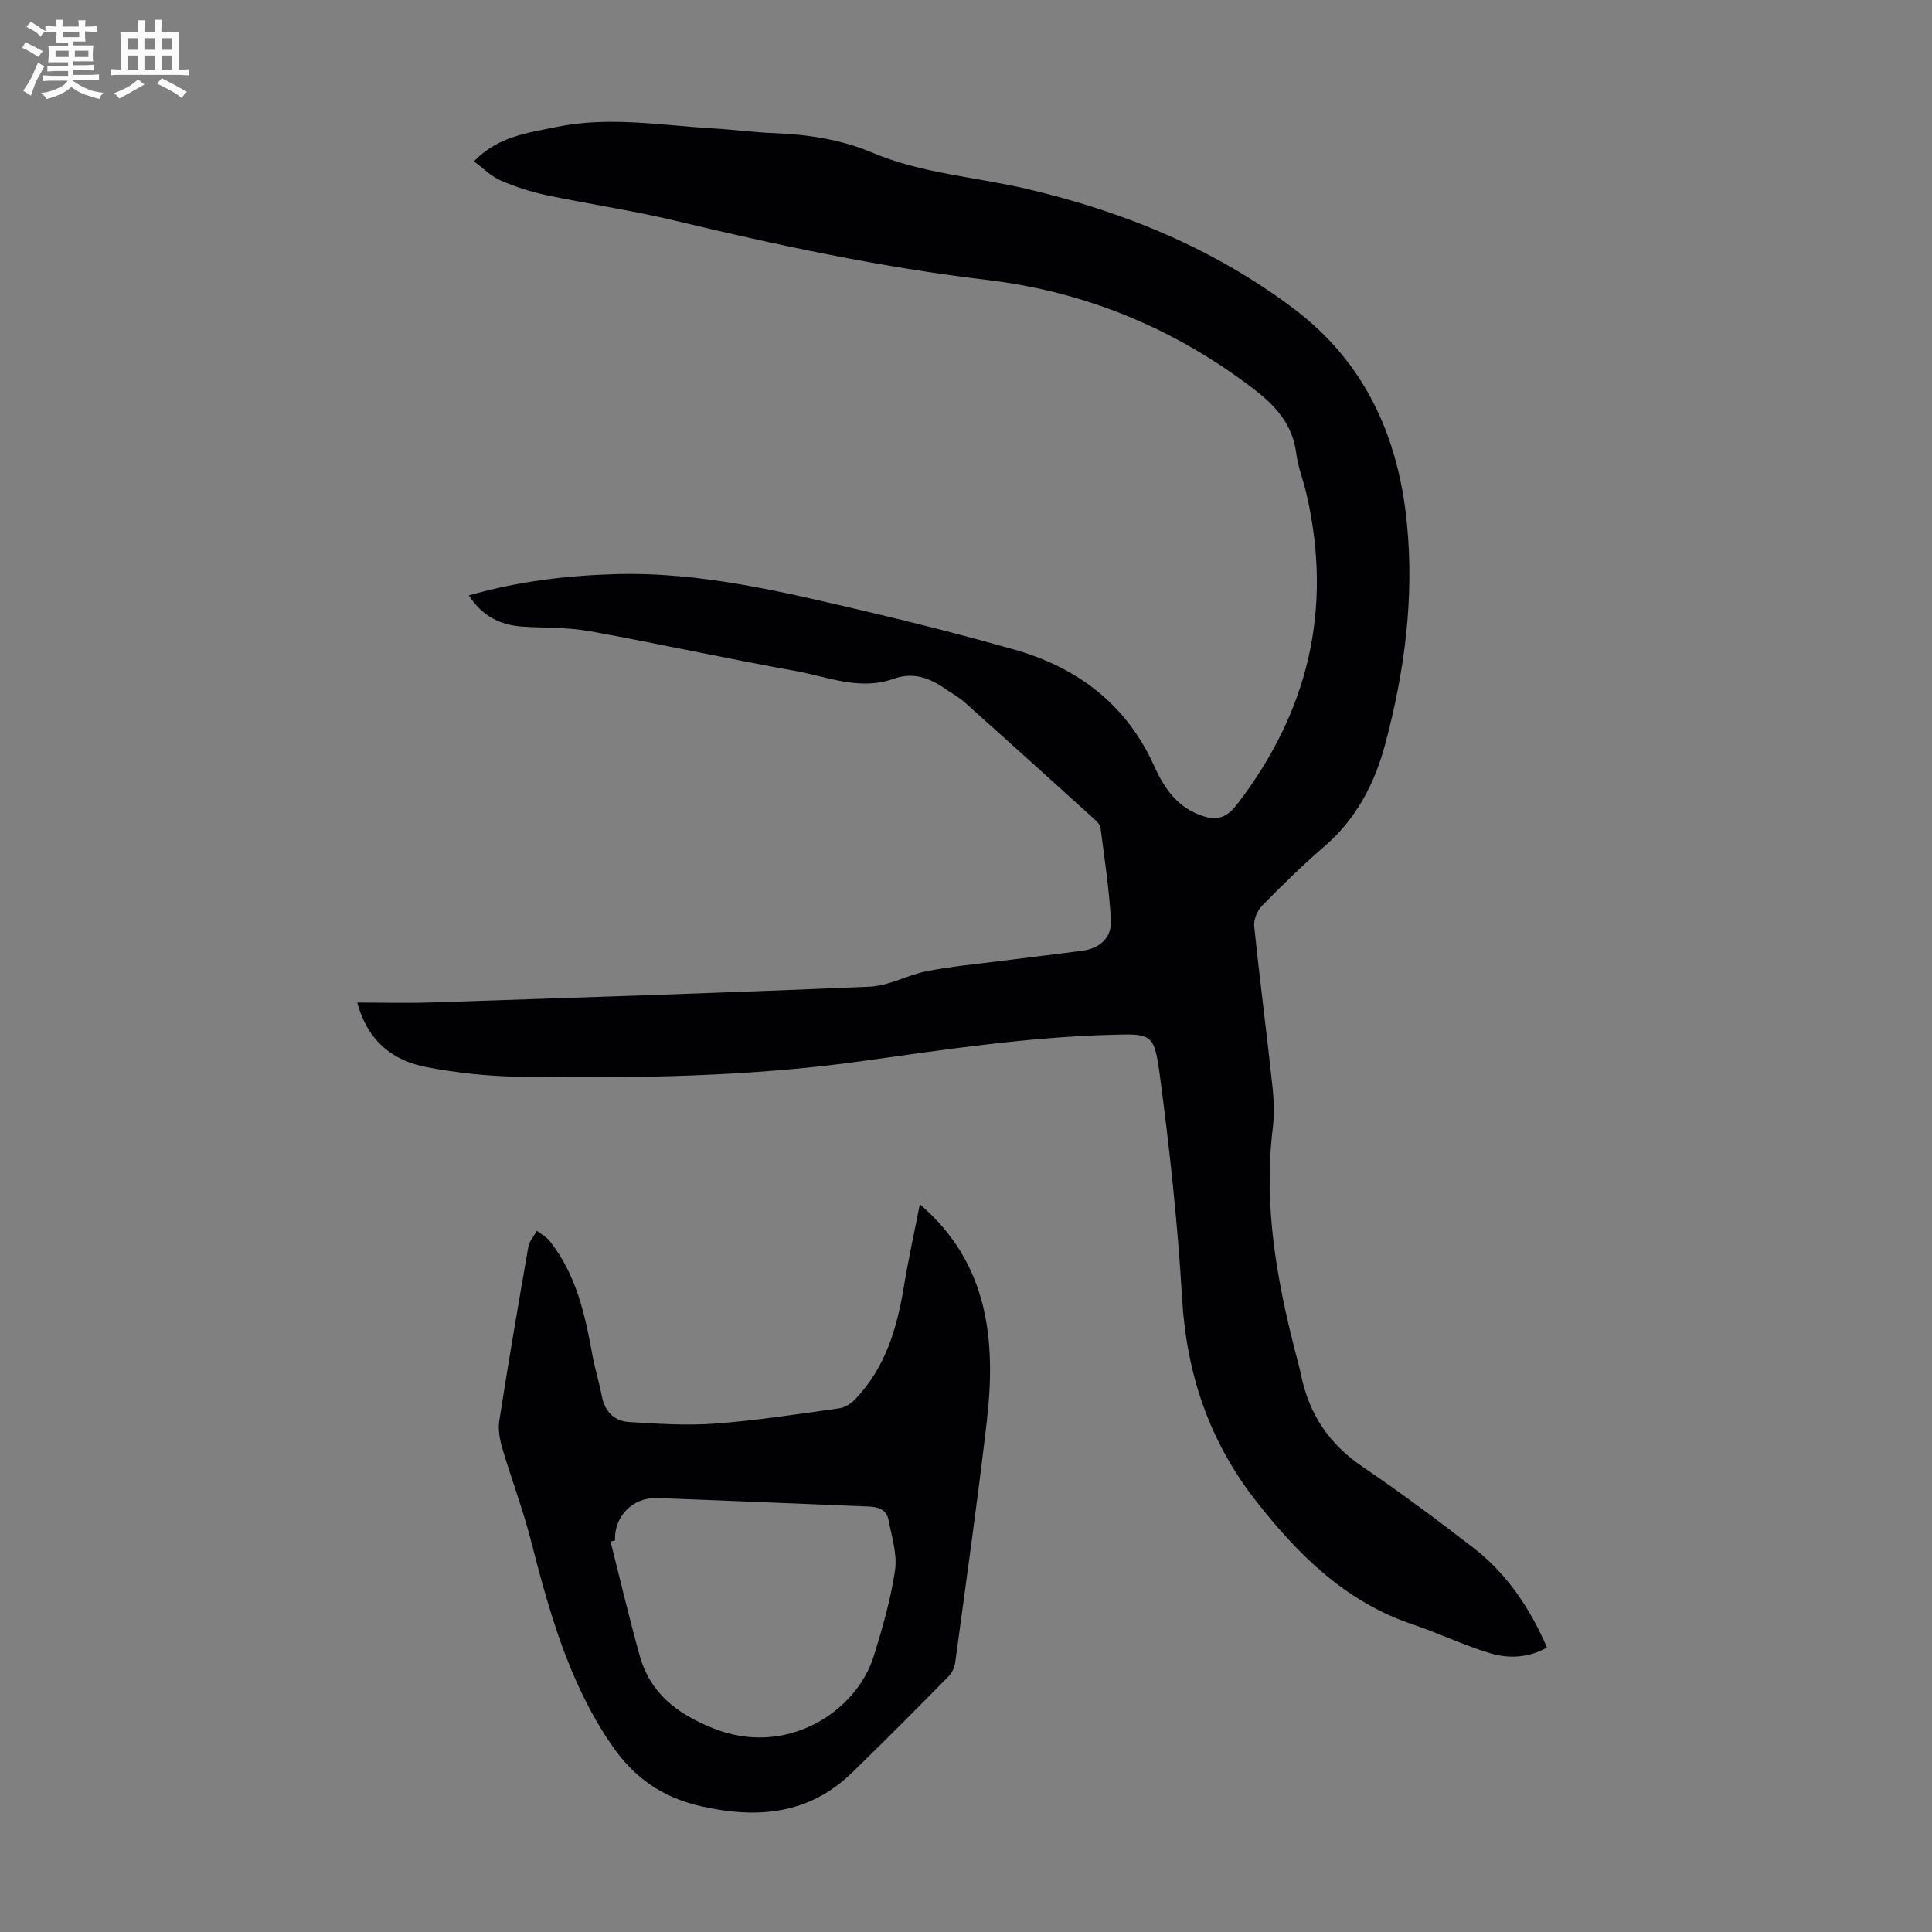 <svg enable-background="new 0 0 400 400" viewBox="0 0 400 400" xmlns="http://www.w3.org/2000/svg"><rect x="0" y="0" width="400" height="400" fill="#808080" stroke="none"/><path d="m6.8 9.5c.6.3 1.3.7 2.1 1.1-.4.4-.7.8-.9 1.2-.7-.4-1.3-.8-1.8-1.1s-1.1-.6-1.6-.8c.2-.4.5-.8.7-1.2.4.2.8.5 1.5.8zm.9 6.9c-.3.6-.5 1.1-.7 1.7s-.4 1.1-.6 1.7c-.6-.4-1.1-.7-1.6-1 .7-1 1.2-1.8 1.5-2.4.3-.5.6-1.1.8-1.7.3-.6.5-1.2.8-1.8.3.3.8.6 1.3.8-.7 1.3-1.2 2.2-1.5 2.7zm.1-11c.4.3 1 .7 1.7 1.1-.5.2-.8.6-1.1 1.1-.5-.6-1-1-1.4-1.2s-.9-.6-1.5-.8c.2-.4.5-.7.9-1.1.5.3.9.6 1.4.9zm10.5 13.1c1 .4 2 .6 3.1.7-.4.4-.7.8-.8 1.3-.9-.2-1.9-.6-3-.9-1-.4-2-.9-2.8-1.6-.5.4-1.1.9-1.9 1.3s-1.9.9-3.3 1.2c-.1-.3-.5-.8-1.1-1.3 1 0 2.1-.3 3.2-.8 1.2-.5 1.9-1 2.3-1.7h-3.2c-.4 0-1 0-2 .1v-1.2c1 0 1.7.1 2 .1h3.3v-1h-2.3c-.2 0-.9 0-2 .1v-1.2c1.2 0 1.9.1 2 .1h2.3v-.8h-4.1c0-.7.1-1.2.1-1.6 0-.5 0-1.1-.1-1.8h4.1v-.7h-2.5c0-.6.1-1.1.1-1.6v-.6h-.5c-.4 0-1 0-1.8.1v-1.3c1.2 0 1.9.1 2.1.1h.2c0-.3 0-.8-.1-1.4h1.4c0 .6-.1 1-.1 1.4h3.4c0-.4 0-.8-.1-1.3h1.5c0 .4-.1.9-.1 1.3.7 0 1.5 0 2.5-.1v1.2c-1 0-1.8-.1-2.5-.1v.6c0 .3 0 .8.1 1.5h-2.5v.8h4.1c0 .7-.1 1.3-.1 1.8s0 1 .1 1.5h-4.1v.8h1.4c.8 0 1.8 0 2.9-.1v1.2c-1 0-1.9-.1-2.8-.1h-1.5v1h3.2c.3 0 1 0 2.1-.1v1.2c-1.1 0-1.8-.1-2.1-.1h-3.4l-.1.1c1.4 1 2.4 1.5 3.4 1.9zm-4.1-6.7v-1.3h-2.7v1.3zm2.2-4.1v-1.1h-3.4v1.1zm1.9 4.1v-1.3h-2.8v1.3z" fill="#fafbfa"/><path d="m37 6.7v2.3 5.4c1 0 1.8 0 2.2-.1v1.3c-.6 0-1.5-.1-2.5-.1h-11.9c-.7 0-1.3 0-1.8.1v-1.3c.5 0 1.1.1 2 .1v-5.2c0-1 0-1.8-.1-2.5h3.7c0-1.3 0-2.1-.1-2.5h1.5c0 .4-.1 1.3-.1 2.5h2.2c0-1.2 0-2.1-.1-2.6h1.5c0 .4-.1 1.3-.1 2.6zm-12.3 13.7c-.3-.4-.7-.8-1.1-1.1 1.1-.4 2.1-.9 2.9-1.3.8-.5 1.5-1 2.1-1.6.4.4.9.8 1.3 1.1-2.5 1.4-4.2 2.4-5.2 2.9zm3.9-10.1v-2.4h-2.2v2.4zm0 4.1v-2.9h-2.2v2.9zm3.5-4.1v-2.4h-2.2v2.4zm0 4.1v-2.9h-2.2v2.9zm.4 2.9 1-1.1c.6.3 1.4.7 2.5 1.3s2 1.1 2.7 1.5c-.4.4-.8.8-1.1 1.3-.8-.8-2.5-1.7-5.1-3zm3.1-7v-2.4h-2.1v2.4zm0 4.1v-2.9h-2.1v2.9z" fill="#fafbfa"/><g fill="#010103"><path d="m97.07 123.27c10.08-2.88 20.07-4.1 30.26-4.4 18.02-.52 35.29 3.81 52.6 7.85 10.01 2.34 19.97 4.92 29.86 7.71 13.22 3.71 23.37 11.33 29.15 24.12 1.98 4.38 4.5 8.23 9.26 10.1 3.11 1.22 5.42 1.11 7.79-1.95 14.88-19.24 19.99-40.59 14.52-64.36-.65-2.83-1.77-5.59-2.13-8.45-.77-6.17-4.45-10.05-9.16-13.62-16.34-12.38-34.56-19.9-54.94-22.32-21.79-2.59-43.21-7.16-64.54-12.27-8.79-2.11-17.78-3.41-26.63-5.28-3.25-.69-6.48-1.74-9.53-3.07-1.94-.85-3.53-2.51-5.46-3.93 4.99-5.17 11.07-5.87 17.1-7.12 10.87-2.24 21.62-.33 32.41.3 4.13.24 8.25.81 12.38.97 7.09.27 14 1.27 20.58 4.05 10.21 4.32 21.27 5 31.92 7.49 20.04 4.68 38.75 12.33 55.29 24.77 14.83 11.16 21.74 26.56 23.5 44.61 1.51 15.46-.51 30.59-4.48 45.5-2.2 8.25-5.99 15.57-12.63 21.28-4.49 3.87-8.73 8.03-12.89 12.27-.99 1.01-1.77 2.87-1.63 4.23 1.13 11.01 2.58 22 3.76 33.01.32 2.98.42 6.07.06 9.04-1.88 15.62.77 30.75 4.6 45.77.44 1.73.94 3.45 1.3 5.2 1.66 8 5.77 14.19 12.64 18.85 7.87 5.33 15.49 11.03 23.02 16.84 6.95 5.37 11.71 12.49 15.24 20.64-3.87 2.18-7.96 2.34-11.82 1.17-5.43-1.64-10.6-4.14-15.98-5.95-13.86-4.66-23.61-14.3-32.39-25.49-9.75-12.43-14.44-26.34-15.36-42.06-.91-15.49-2.59-30.97-4.64-46.36-1.15-8.62-1.78-8.4-10.43-8.15-17.14.5-34.03 3.03-50.98 5.4-23.53 3.3-47.28 3.61-71.01 3.27-6.44-.09-12.95-.77-19.27-1.97-6.95-1.32-12.22-5.23-14.45-13.39 5.32 0 10.28.14 15.22-.02 30.29-1.01 60.59-1.97 90.87-3.27 4-.17 7.87-2.43 11.9-3.22 5.02-.98 10.13-1.44 15.21-2.1 5.66-.73 11.32-1.37 16.97-2.13 3.59-.48 6.05-2.72 5.87-6.22-.33-6.43-1.33-12.82-2.15-19.22-.09-.67-.79-1.35-1.35-1.86-8.87-8.03-17.75-16.06-26.68-24.04-1.24-1.11-2.74-1.94-4.12-2.89-3.26-2.26-6.66-3.51-10.68-2.07-7.02 2.53-13.69-.43-20.41-1.63-14.19-2.55-28.28-5.64-42.46-8.21-4.48-.81-9.13-.67-13.7-.94-4.74-.26-8.57-2.1-11.38-6.48z"/><path d="m190.44 249.32c14.29 12.25 15.82 28.3 13.84 45.21-1.93 16.55-4.27 33.05-6.5 49.56-.14 1.03-.62 2.21-1.34 2.94-6.59 6.69-13.21 13.35-19.94 19.9-8.92 8.68-19.45 9.68-31.16 7.08-8.29-1.84-14.16-6-18.9-12.99-8.74-12.88-12.76-27.44-16.55-42.19-1.63-6.35-3.98-12.51-5.84-18.81-.55-1.86-.97-3.96-.68-5.83 1.87-12.04 3.92-24.06 6.02-36.06.2-1.17 1.16-2.21 1.77-3.31.89.71 1.97 1.27 2.66 2.14 5.48 6.91 7.31 15.19 8.83 23.6.52 2.85 1.41 5.64 1.95 8.48.61 3.18 2.55 5.18 5.59 5.37 5.98.38 12.02.77 17.98.32 8.58-.64 17.1-1.97 25.63-3.16 1.17-.16 2.43-1 3.27-1.88 6.24-6.51 8.65-14.68 10.07-23.32.94-5.71 2.2-11.39 3.3-17.05zm-63.1 69.61c-.31.08-.63.16-.94.23 2 7.87 3.85 15.77 6.03 23.58 2.18 7.8 7.63 12.01 15.14 15.05 15.12 6.13 29.68-3.27 33.31-14.85 1.83-5.85 3.54-11.81 4.43-17.84.49-3.35-.7-6.98-1.36-10.45-.39-2.04-2.03-2.66-4.03-2.74-14.64-.57-29.27-1.23-43.91-1.76-5.05-.17-8.92 3.9-8.67 8.78z"/></g></svg>